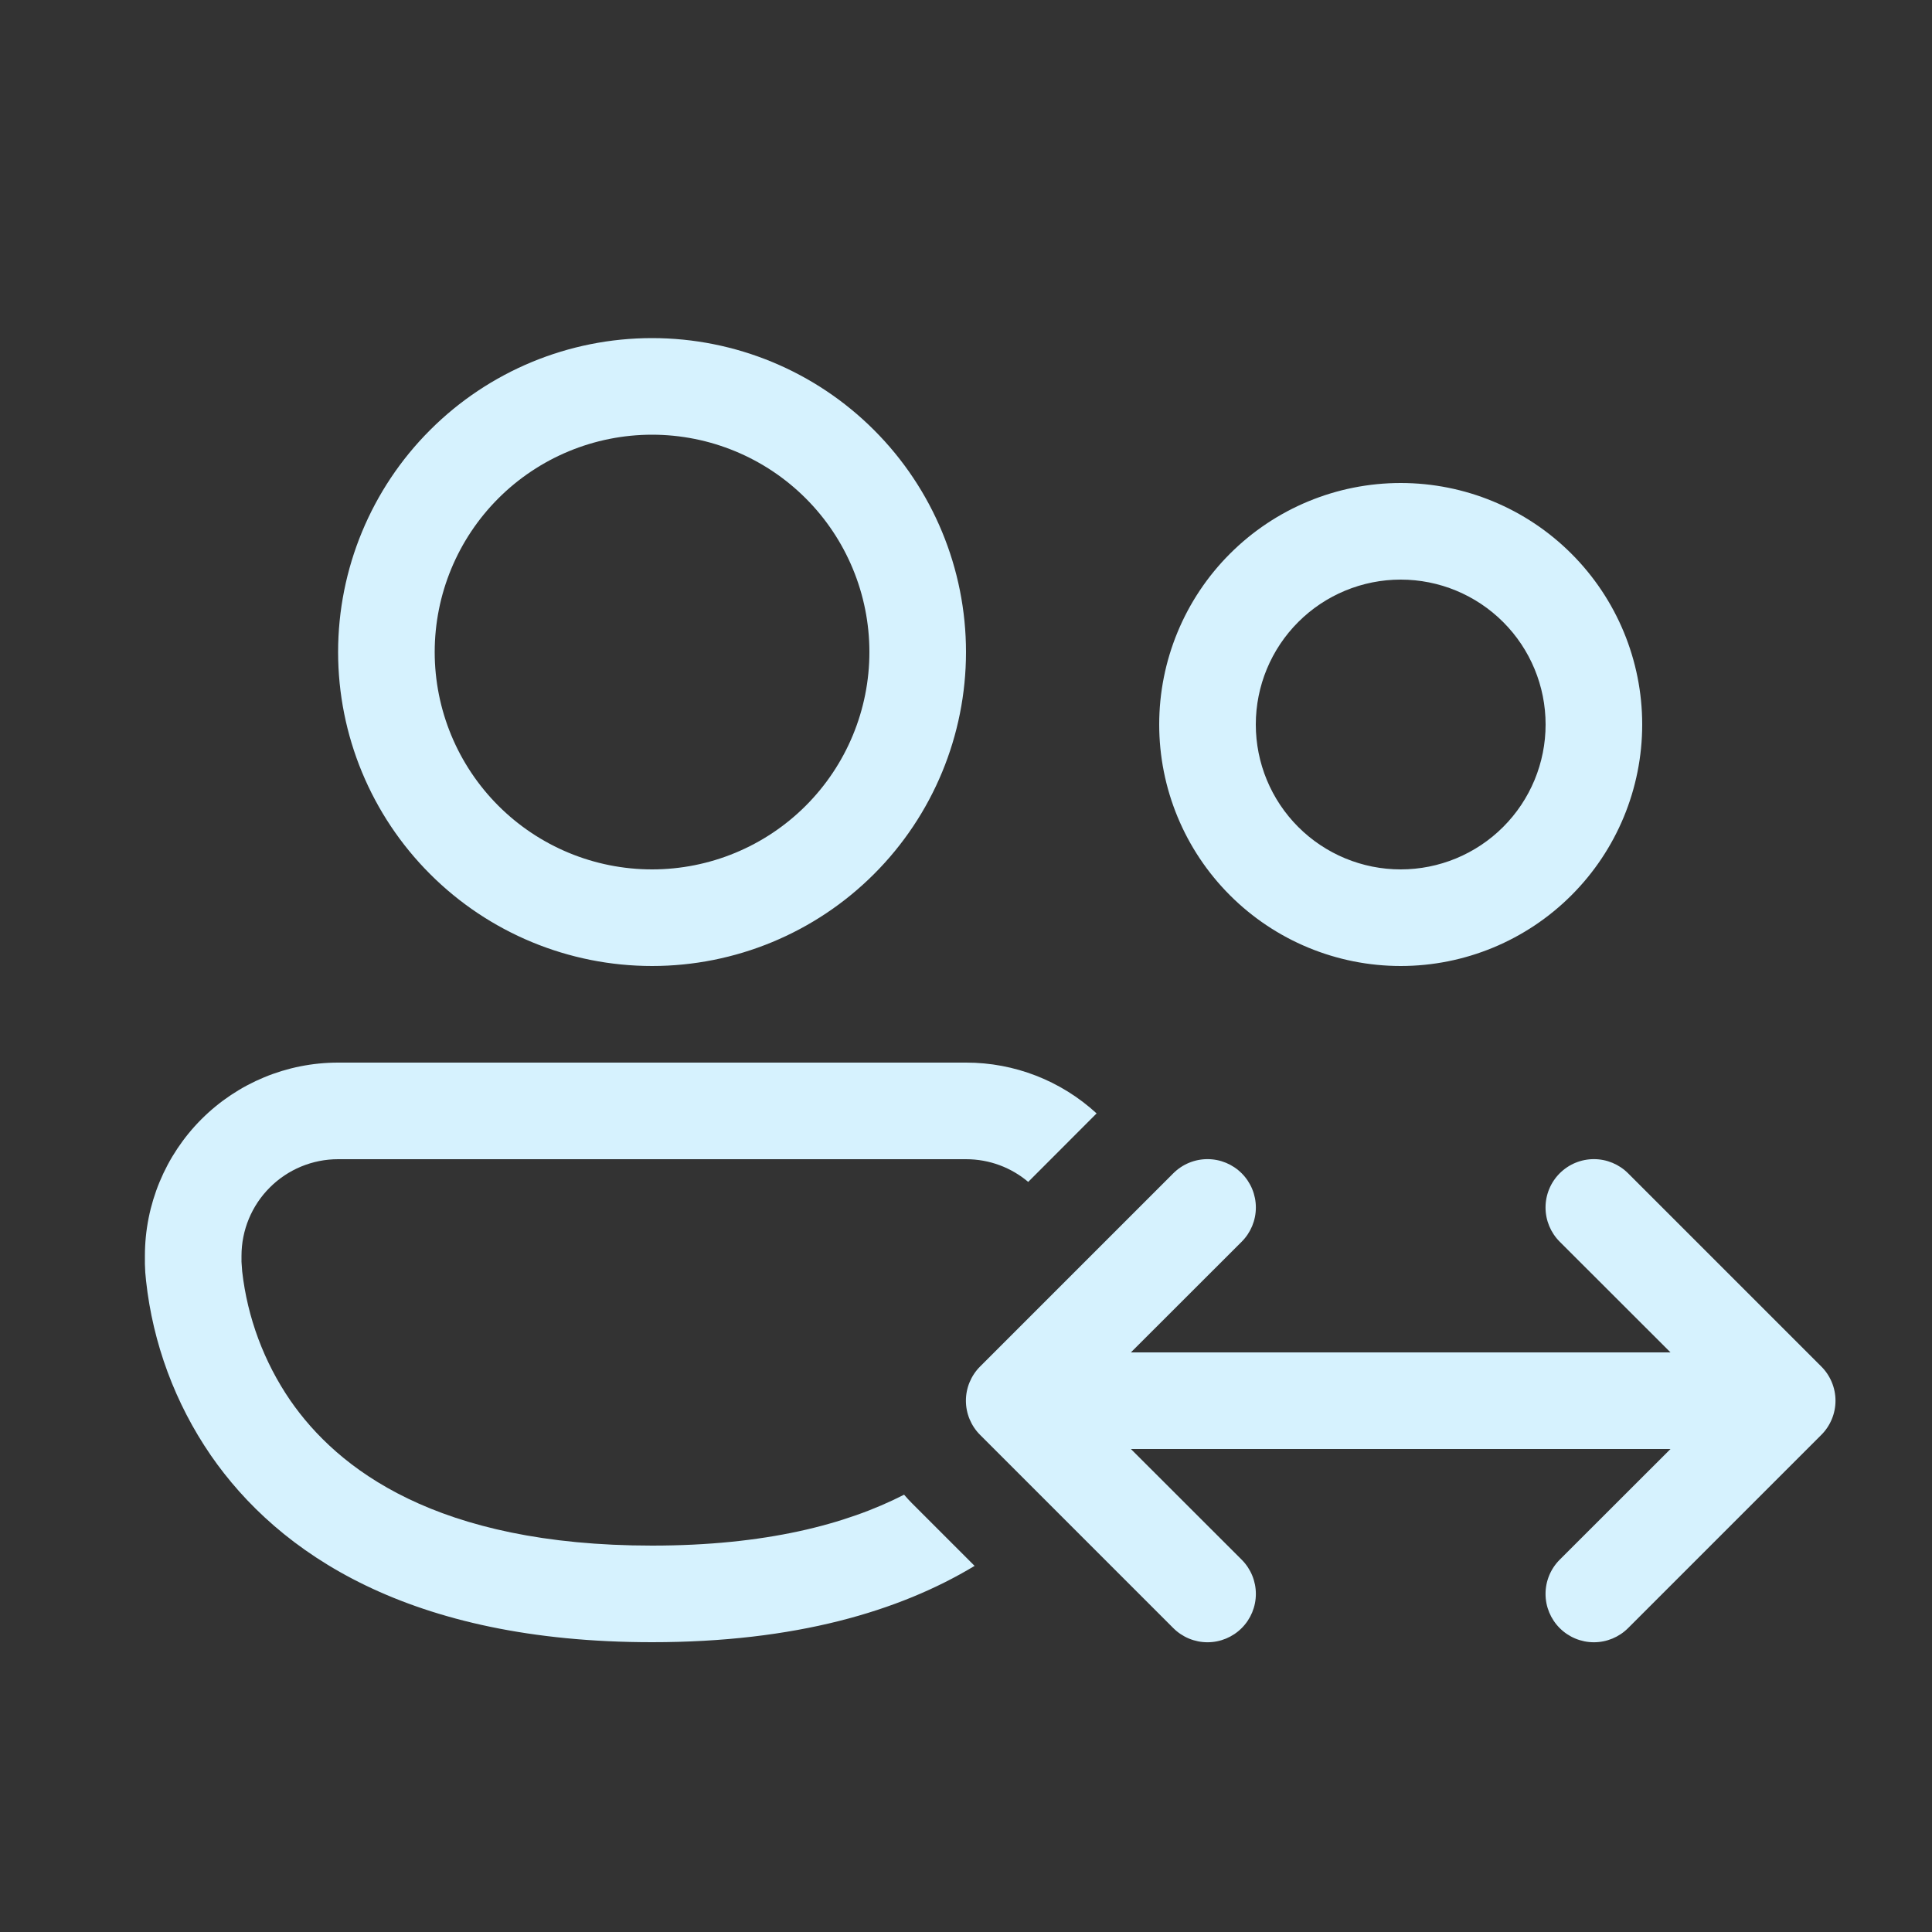 <svg width="60" height="60" viewBox="0 0 60 60" fill="none" xmlns="http://www.w3.org/2000/svg">
<rect x="0" y="0" width="60" height="60" fill="#333333" stroke="none"/>
<path d="M20.25 13.5C18.46 13.5 16.743 14.211 15.477 15.477C14.211 16.743 13.5 18.46 13.5 20.25C13.5 22.04 14.211 23.757 15.477 25.023C16.743 26.289 18.46 27 20.25 27C22.04 27 23.757 26.289 25.023 25.023C26.289 23.757 27 22.04 27 20.25C27 18.46 26.289 16.743 25.023 15.477C23.757 14.211 22.04 13.5 20.25 13.5ZM10.5 20.25C10.5 17.664 11.527 15.184 13.356 13.356C15.184 11.527 17.664 10.5 20.25 10.5C22.836 10.5 25.316 11.527 27.144 13.356C28.973 15.184 30 17.664 30 20.25C30 22.836 28.973 25.316 27.144 27.144C25.316 28.973 22.836 30 20.25 30C17.664 30 15.184 28.973 13.356 27.144C11.527 25.316 10.5 22.836 10.5 20.25ZM34.056 34.578C32.95 33.561 31.502 32.998 30 33H10.5C8.909 33 7.383 33.632 6.257 34.757C5.132 35.883 4.5 37.409 4.5 39V39.252C4.503 39.428 4.515 39.603 4.536 39.777C4.748 41.721 5.439 43.583 6.546 45.195C8.649 48.24 12.711 51 20.25 51C24.693 51 27.93 50.04 30.267 48.63L28.317 46.68C28.234 46.596 28.154 46.509 28.077 46.419C26.268 47.346 23.757 48 20.25 48C13.539 48 10.476 45.603 9.015 43.491C8.197 42.297 7.684 40.921 7.521 39.483C7.513 39.4 7.507 39.317 7.503 39.234L7.5 39.183V39C7.5 38.204 7.816 37.441 8.379 36.879C8.941 36.316 9.704 36 10.5 36H30C30.735 36 31.41 36.264 31.932 36.705L34.056 34.578ZM43.5 18C42.306 18 41.162 18.474 40.318 19.318C39.474 20.162 39 21.306 39 22.5C39 23.694 39.474 24.838 40.318 25.682C41.162 26.526 42.306 27 43.5 27C44.694 27 45.838 26.526 46.682 25.682C47.526 24.838 48 23.694 48 22.5C48 21.306 47.526 20.162 46.682 19.318C45.838 18.474 44.694 18 43.5 18ZM36 22.5C36 20.511 36.79 18.603 38.197 17.197C39.603 15.79 41.511 15 43.5 15C45.489 15 47.397 15.79 48.803 17.197C50.21 18.603 51 20.511 51 22.5C51 24.489 50.21 26.397 48.803 27.803C47.397 29.21 45.489 30 43.5 30C41.511 30 39.603 29.21 38.197 27.803C36.79 26.397 36 24.489 36 22.5ZM38.562 38.562C38.844 38.28 39.002 37.898 39.002 37.5C39.002 37.102 38.844 36.72 38.562 36.438C38.28 36.156 37.898 35.998 37.5 35.998C37.102 35.998 36.72 36.156 36.438 36.438L30.438 42.438C30.298 42.577 30.188 42.743 30.112 42.925C30.036 43.107 29.997 43.303 29.997 43.5C29.997 43.697 30.036 43.893 30.112 44.075C30.188 44.257 30.298 44.423 30.438 44.562L36.438 50.562C36.72 50.844 37.102 51.002 37.5 51.002C37.898 51.002 38.28 50.844 38.562 50.562C38.844 50.28 39.002 49.898 39.002 49.5C39.002 49.102 38.844 48.72 38.562 48.438L35.121 45H51.879L48.438 48.438C48.156 48.72 47.998 49.102 47.998 49.5C47.998 49.898 48.156 50.28 48.438 50.562C48.72 50.844 49.102 51.002 49.5 51.002C49.898 51.002 50.28 50.844 50.562 50.562L56.562 44.562C56.702 44.423 56.812 44.257 56.888 44.075C56.964 43.893 57.003 43.697 57.003 43.5C57.003 43.303 56.964 43.107 56.888 42.925C56.812 42.743 56.702 42.577 56.562 42.438L50.562 36.438C50.28 36.156 49.898 35.998 49.5 35.998C49.102 35.998 48.72 36.156 48.438 36.438C48.156 36.72 47.998 37.102 47.998 37.5C47.998 37.898 48.156 38.28 48.438 38.562L51.879 42H35.121L38.562 38.562Z" fill="#D6F2FE"/>
</svg>
